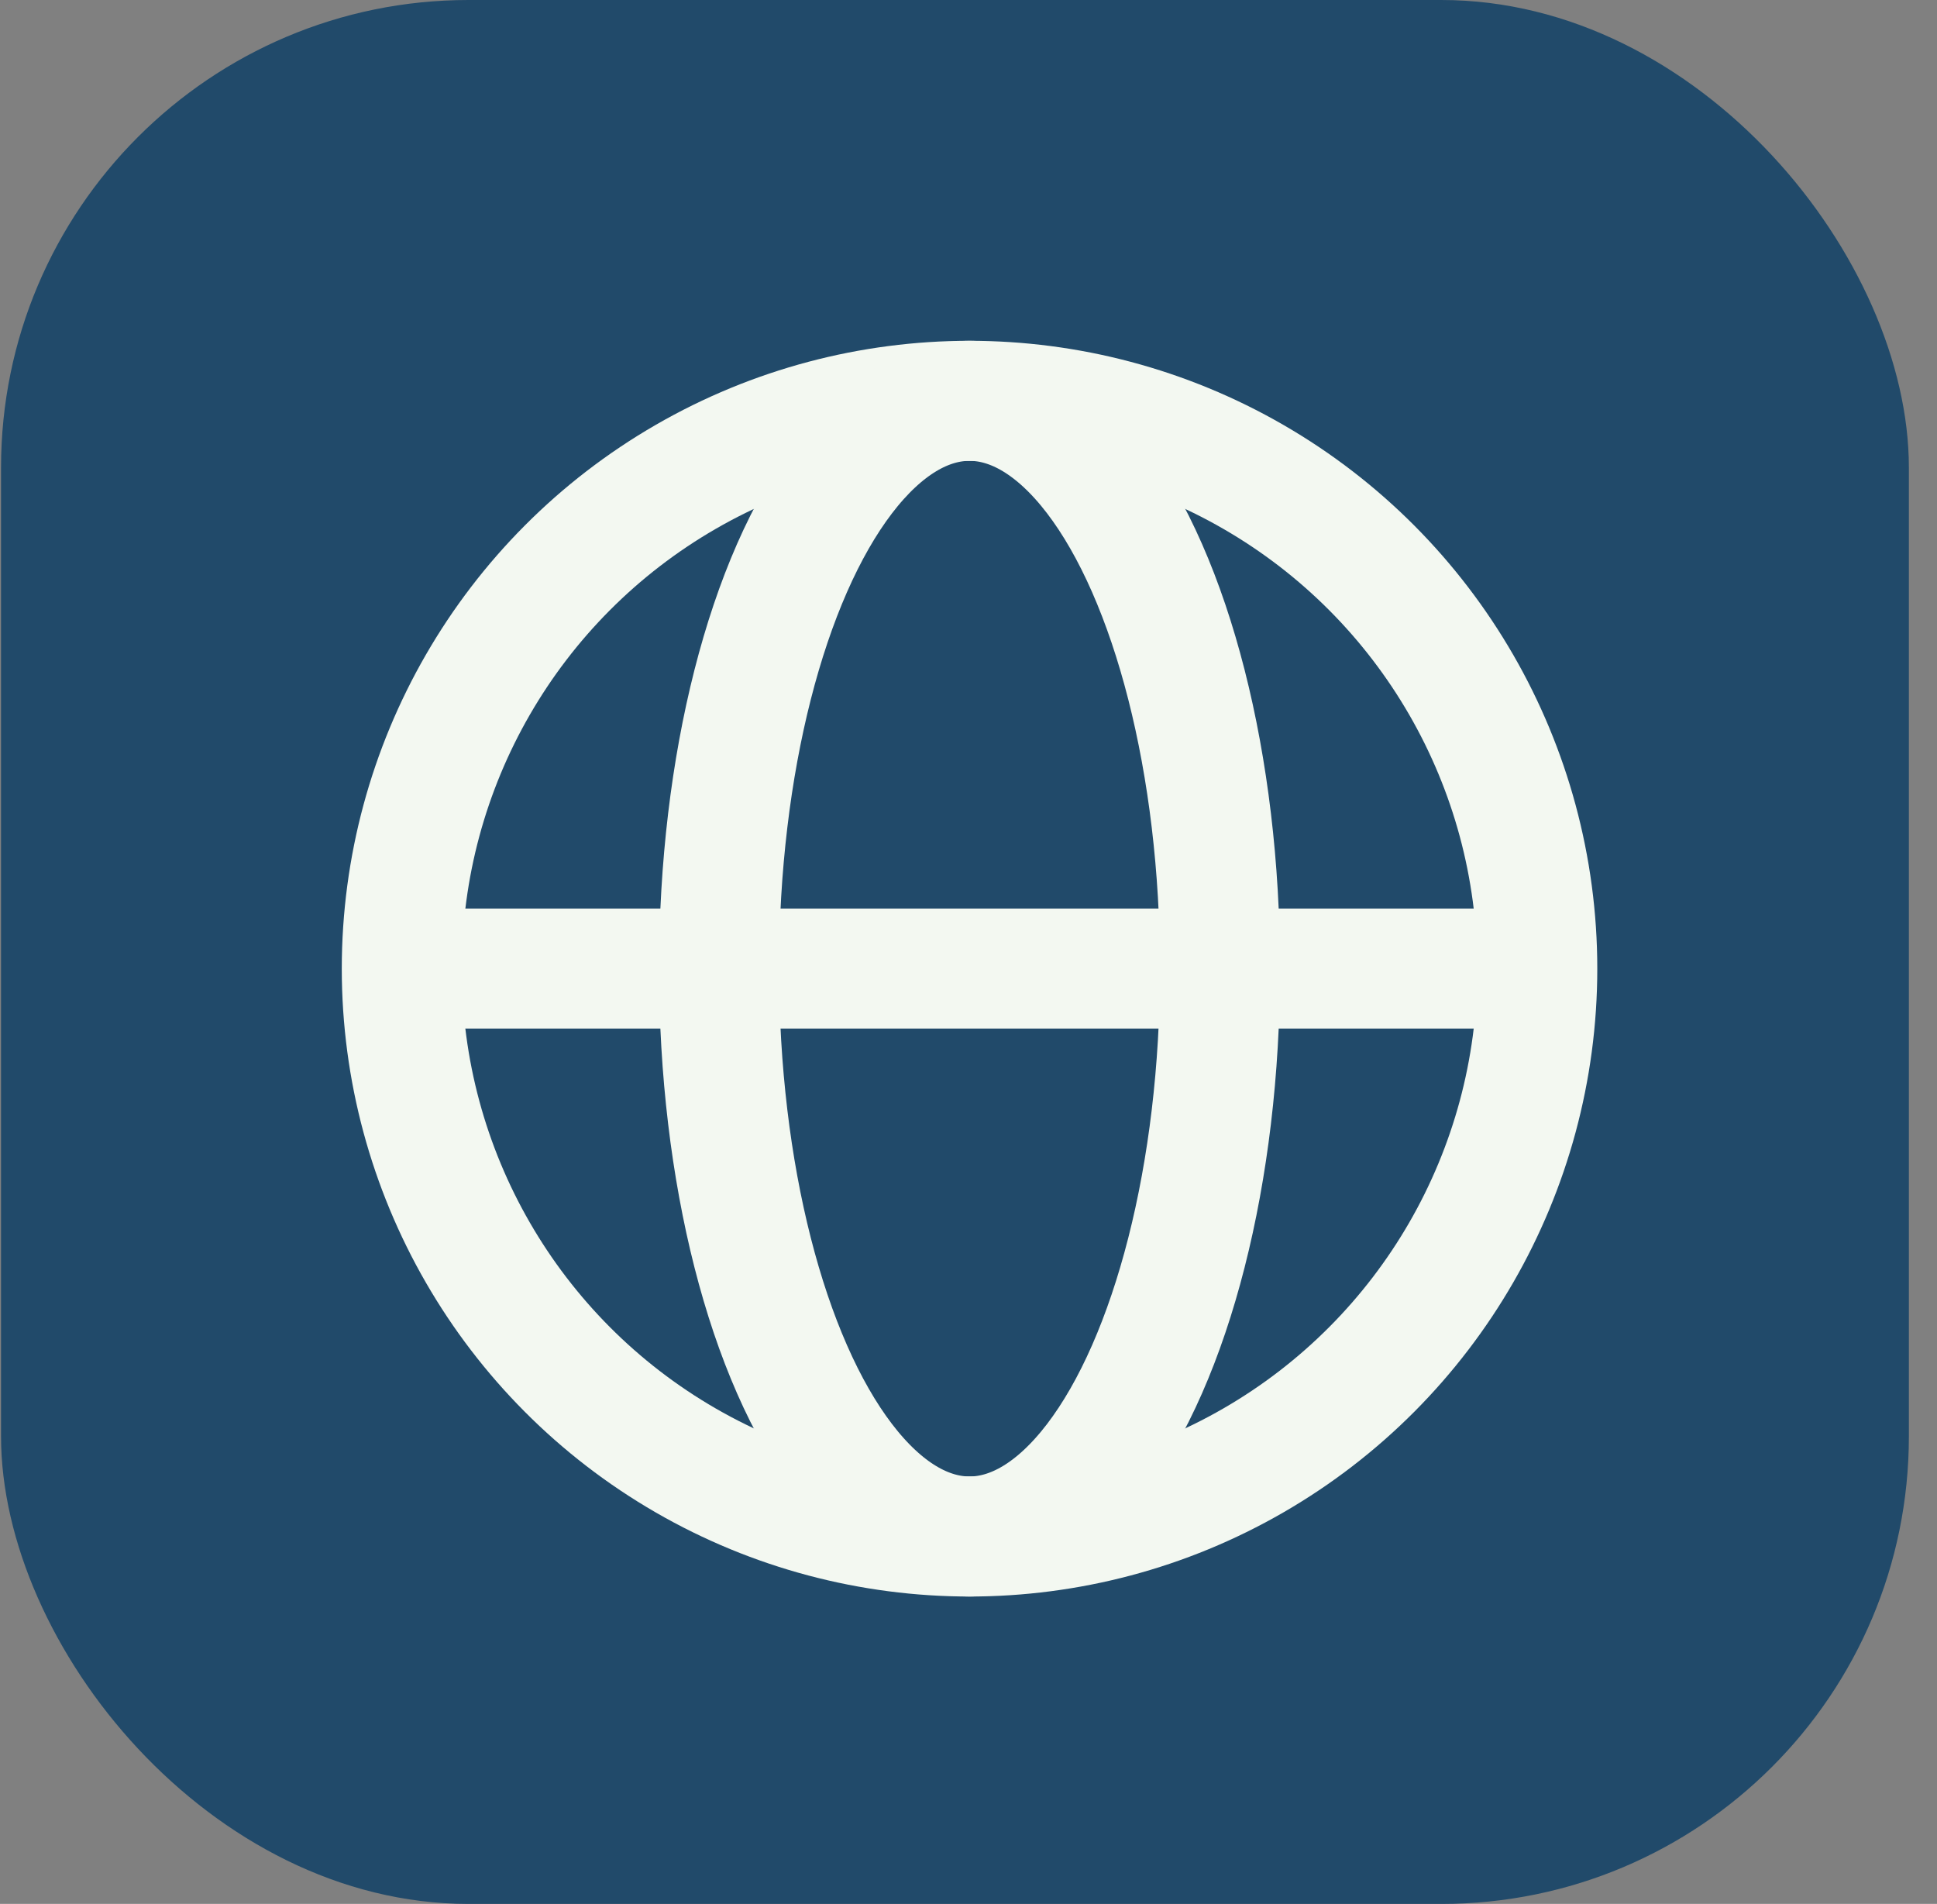 <svg width="58" height="57" viewBox="0 0 58 57" fill="none" xmlns="http://www.w3.org/2000/svg">
<rect x="0" y="0" width="58" height="57" fill="#808080" stroke="none"/>
<rect x="0.031" width="57.127" height="57" rx="14" fill="#214A6A"/>
<path d="M12.531 29L45.531 29" stroke="#F3F8F1" stroke-width="3.594" stroke-miterlimit="10" stroke-linecap="round"/>
<circle cx="29.031" cy="29" r="17" stroke="#F3F8F1" stroke-width="3.594" stroke-miterlimit="10" stroke-linecap="round"/>
<ellipse cx="29.031" cy="29" rx="7.5" ry="17" stroke="#F3F8F1" stroke-width="3.594" stroke-miterlimit="10" stroke-linecap="round"/>
</svg>
